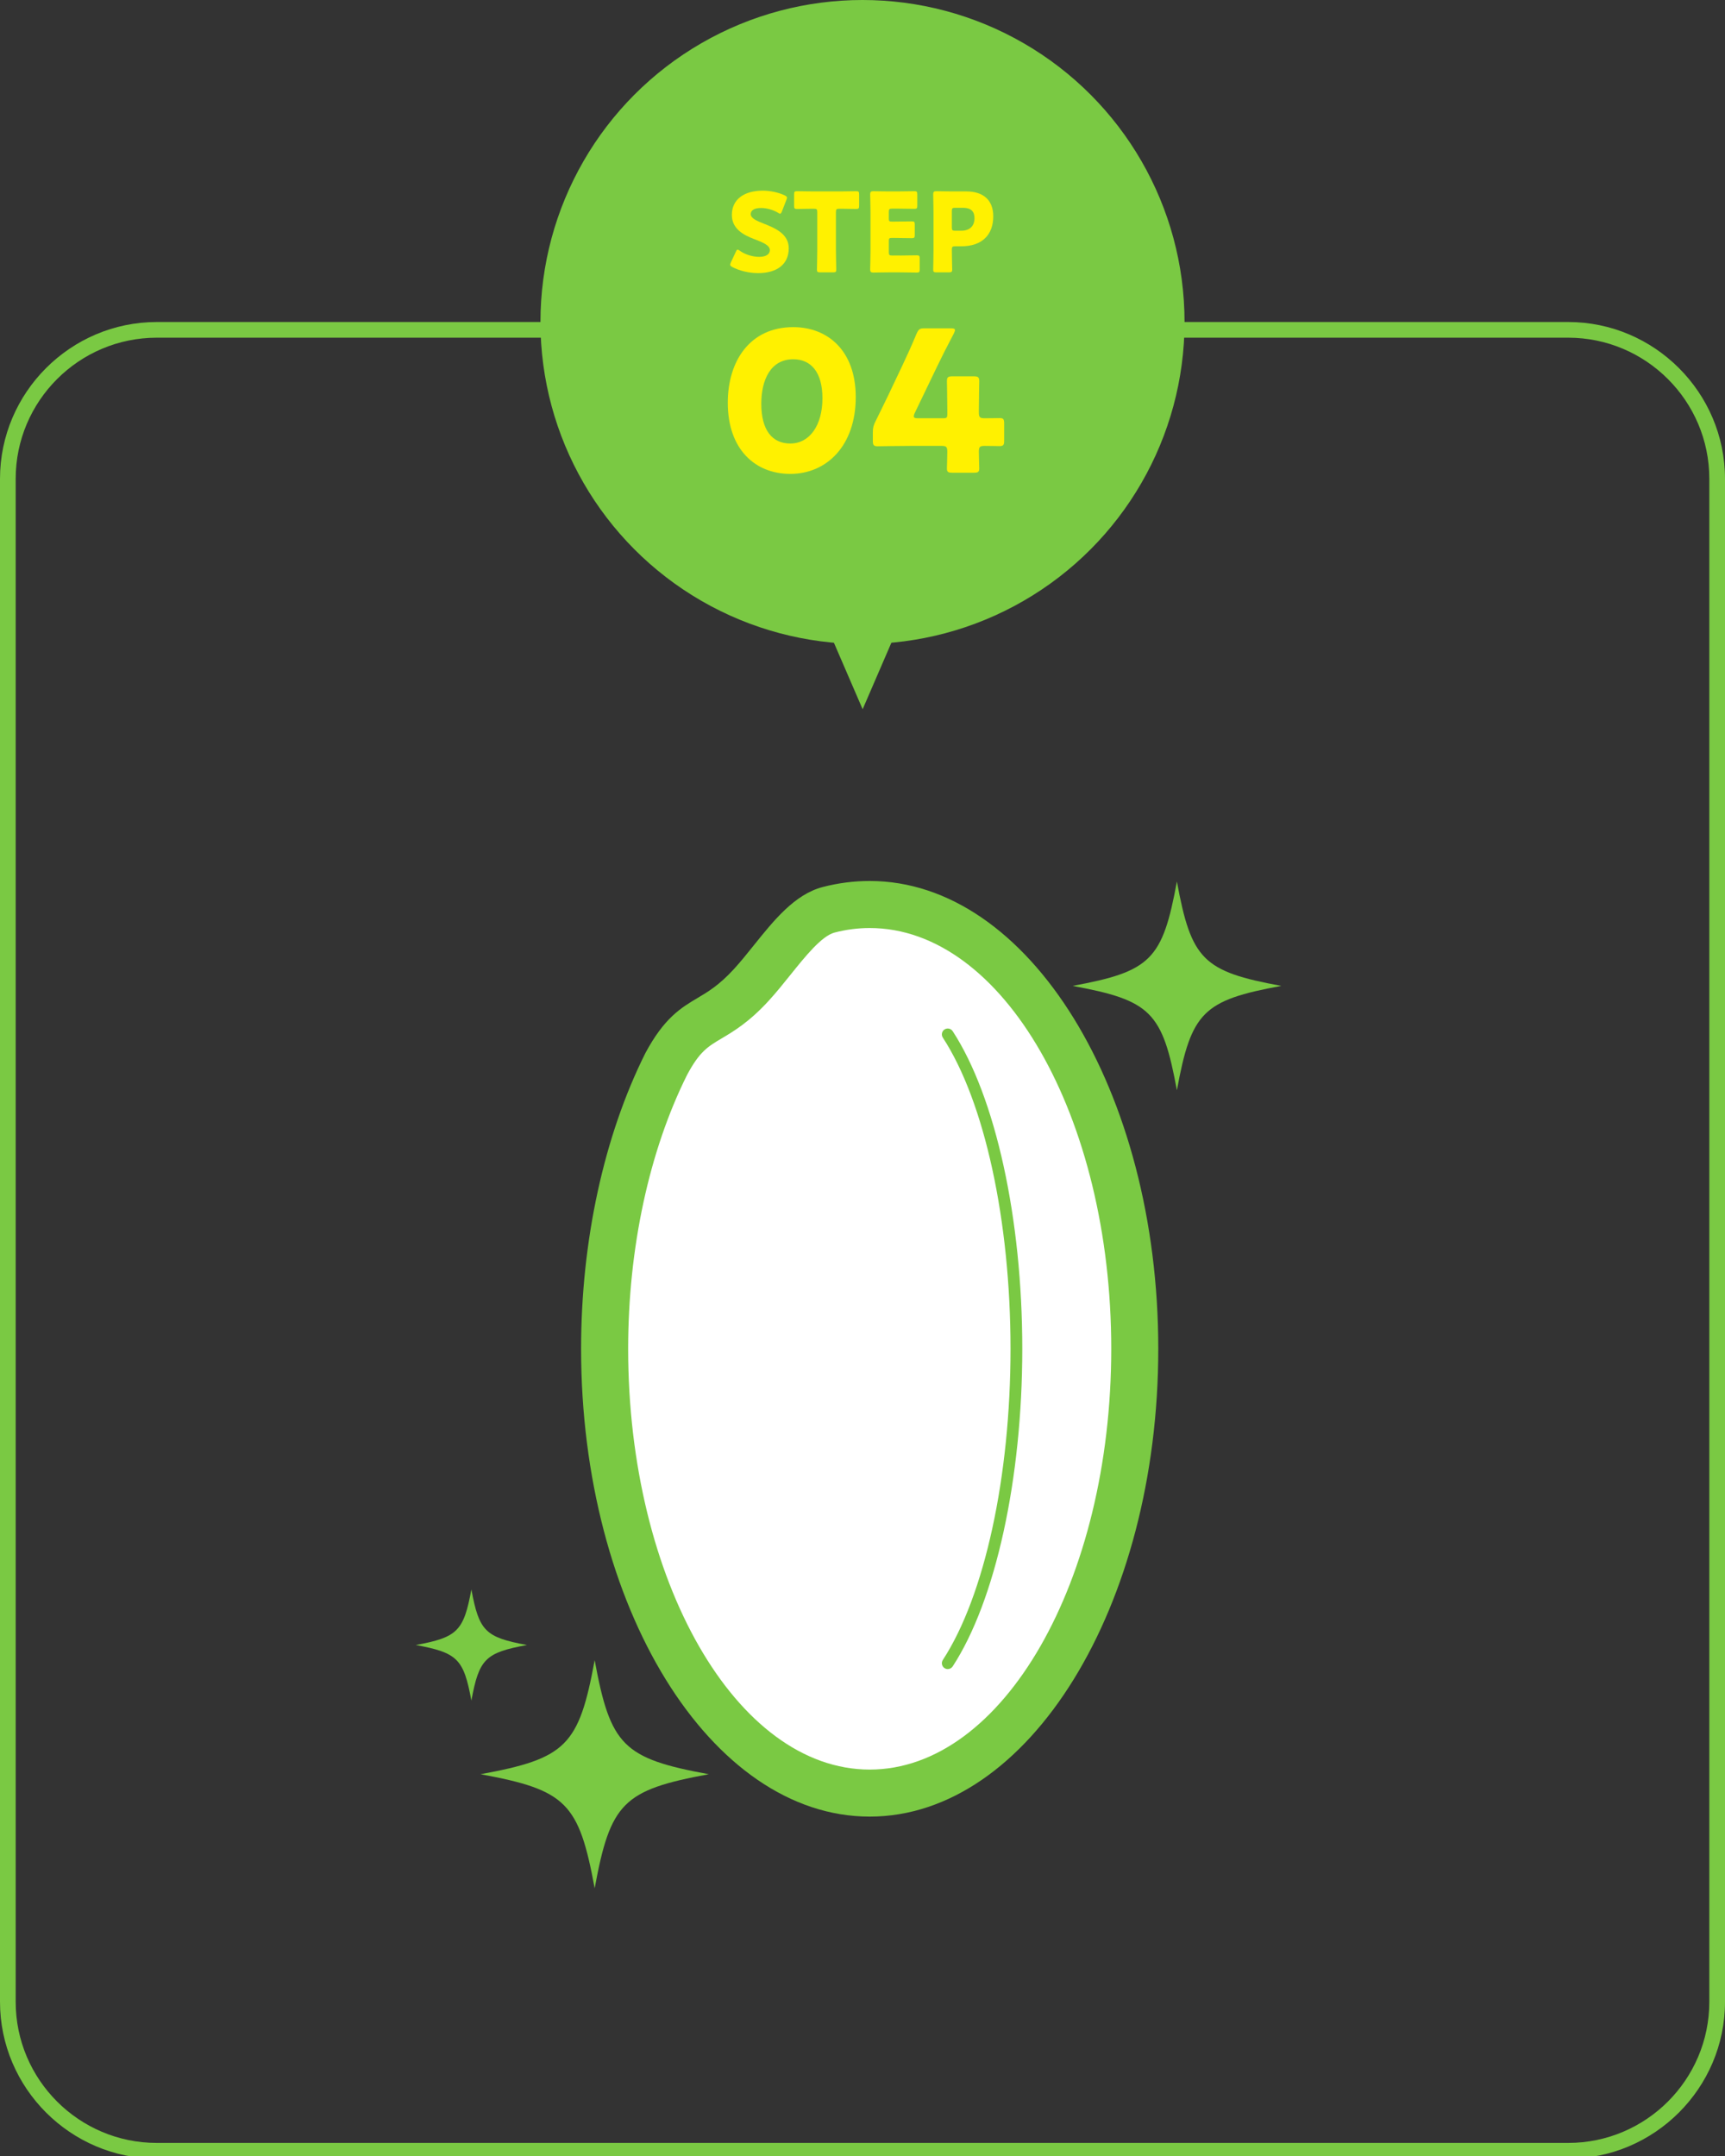 <?xml version="1.0" encoding="utf-8"?>
<!-- Generator: Adobe Illustrator 15.0.2, SVG Export Plug-In  -->
<!DOCTYPE svg PUBLIC "-//W3C//DTD SVG 1.1//EN" "http://www.w3.org/Graphics/SVG/1.1/DTD/svg11.dtd">
<svg version="1.1"
	 xmlns="http://www.w3.org/2000/svg" xmlns:xlink="http://www.w3.org/1999/xlink" xmlns:a="http://ns.adobe.com/AdobeSVGViewerExtensions/3.0/"
	 x="0px" y="0px" width="220px" height="275px" viewBox="0 0 220 275" enable-background="new 0 0 220 275" xml:space="preserve">
<rect x="0" y="0" width="220" height="275" fill="#333333" stroke="none"/>
<defs>
</defs>
<g display="none">
	<path display="inline" fill="#7AC943" d="M200,43.073c9.925,0,18,8.075,18,18v194.26c0,9.925-8.075,18-18,18H20
		c-9.925,0-18-8.075-18-18V61.073c0-9.925,8.075-18,18-18H200 M200,41.073H20c-11,0-20,9-20,20v194.26c0,11,9,20,20,20h180
		c11,0,20-9,20-20V61.073C220,50.073,211,41.073,200,41.073L200,41.073z"/>
</g>
<circle display="none" fill="#7AC943" cx="71.074" cy="128.313" r="16.559"/>
<path display="none" fill="#7AC943" d="M84.146,147.091c-0.345,0-0.683-0.158-0.905-0.457c-0.369-0.498-0.265-1.201,0.234-1.572
	c4.141-3.07,6.988-7.527,8.016-12.548c0.125-0.609,0.725-1.002,1.328-0.875c0.608,0.124,1.001,0.719,0.877,1.326
	c-1.141,5.565-4.294,10.503-8.881,13.904C84.613,147.019,84.379,147.091,84.146,147.091z"/>
<path display="none" fill="#7AC943" d="M92.359,146.001c-0.242,0-0.486-0.076-0.691-0.236c-0.49-0.383-0.578-1.09-0.196-1.58
	c3.563-4.572,5.448-10.061,5.448-15.873c0-0.621,0.504-1.125,1.125-1.125s1.125,0.504,1.125,1.125
	c0,6.316-2.049,12.285-5.923,17.255C93.025,145.853,92.693,146.001,92.359,146.001z"/>
<path display="none" fill="#7AC943" d="M77.701,229.066c-2.484,0-4.5-2.014-4.5-4.5V201.63H47.357c-2.485,0-4.5-2.016-4.5-4.5
	c0-36.416,19.423-64.3,20.25-65.468c1.436-2.029,4.244-2.51,6.272-1.076c2.027,1.435,2.51,4.24,1.078,6.269l0,0
	c-0.177,0.252-16.97,24.458-18.491,55.776h25.734c2.485,0,4.5,2.014,4.5,4.5v27.436C82.201,227.052,80.187,229.066,77.701,229.066z"
	/>
<circle display="none" fill="#7AC943" cx="148.926" cy="128.313" r="16.559"/>
<path display="none" fill="#7AC943" d="M156.143,181.445H63.857c-1.243,0-2.25-1.008-2.25-2.25s1.007-2.25,2.25-2.25h92.286
	c1.242,0,2.25,1.008,2.25,2.25S157.385,181.445,156.143,181.445z"/>
<path display="none" fill="#7AC943" d="M110,226.816c-1.242,0-2.25-1.008-2.25-2.25v-45.371c0-1.242,1.008-2.25,2.25-2.25
	c1.243,0,2.25,1.008,2.25,2.25v45.371C112.25,225.808,111.243,226.816,110,226.816z"/>
<path display="none" fill="#7AC943" d="M84.139,173.5H69.725c-1.484,0-2.871-0.73-3.711-1.953l-12.155-17.715
	c-1.406-2.049-0.885-4.85,1.165-6.256c2.047-1.404,4.849-0.885,6.256,1.164l10.814,15.76h12.045c2.484,0,4.5,2.016,4.5,4.5
	C88.639,171.486,86.623,173.5,84.139,173.5z"/>
<path display="none" fill="#7AC943" d="M142.299,229.066c-2.486,0-4.5-2.014-4.5-4.5V197.13c0-2.486,2.014-4.5,4.5-4.5h25.734
	c-1.521-31.318-18.314-55.524-18.492-55.776c-1.43-2.03-0.945-4.837,1.084-6.271c2.031-1.43,4.834-0.949,6.268,1.078
	c0.826,1.168,20.25,29.052,20.25,65.468c0,2.484-2.016,4.5-4.5,4.5h-25.844v22.936C146.799,227.052,144.784,229.066,142.299,229.066
	z"/>
<path display="none" fill="#7AC943" d="M150.274,173.5c-0.723,0-1.453-0.172-2.129-0.535l-16.48-8.857
	c-2.189-1.178-3.01-3.906-1.834-6.094c1.178-2.191,3.902-3.014,6.096-1.834l12.924,6.945l9.871-14.385
	c1.406-2.053,4.209-2.572,6.256-1.164c2.049,1.406,2.57,4.207,1.164,6.256l-12.154,17.715
	C153.122,172.808,151.713,173.5,150.274,173.5z"/>
<path display="none" fill="#7AC943" d="M127.534,125.693c-0.063,0-0.127-0.006-0.193-0.016l-4.902-0.848
	c-0.611-0.107-1.021-0.689-0.916-1.301c0.105-0.613,0.682-1.014,1.301-0.918l4.902,0.848c0.611,0.107,1.023,0.689,0.916,1.302
	C128.547,125.309,128.071,125.693,127.534,125.693z"/>
<path display="none" fill="#7AC943" d="M122.663,135.457c-0.535,0-1.008-0.383-1.105-0.926c-0.111-0.612,0.297-1.197,0.908-1.307
	l4.893-0.879c0.611-0.113,1.197,0.297,1.307,0.908c0.109,0.612-0.297,1.197-0.908,1.307l-4.893,0.879
	C122.795,135.451,122.729,135.457,122.663,135.457z"/>
<path display="none" fill="#7AC943" d="M126.325,145.416c-0.387,0-0.764-0.199-0.973-0.559c-0.313-0.537-0.131-1.227,0.406-1.539
	l4.301-2.5c0.535-0.313,1.225-0.131,1.537,0.408c0.313,0.537,0.131,1.225-0.406,1.537l-4.301,2.5
	C126.711,145.369,126.518,145.416,126.325,145.416z"/>
<circle display="none" fill="#7AC943" cx="110" cy="41.073" r="41.073"/>
<polygon display="none" fill="#7AC943" points="104.994,78.832 110.019,90.465 115.042,78.832 "/>
<g display="none">
	<g display="inline">
		<path display="none" fill="#FFF100" d="M111.778,50.648c0,6.198-3.7,9.798-8.348,9.798c-4.499,0-7.974-3.149-7.974-9.073
			c0-5.322,2.824-9.647,8.349-9.647C108.203,41.726,111.778,44.725,111.778,50.648z M99.73,51.498c0,3.35,1.374,5.074,3.699,5.074
			c2.449,0,4.099-2.3,4.099-5.773c0-3.35-1.475-4.974-3.724-4.974C100.905,45.825,99.73,48.475,99.73,51.498z"/>
		<path display="none" fill="#FFF100" d="M122.803,55.298c0,1.324,0.076,4.198,0.076,4.374c0,0.524-0.15,0.624-0.725,0.624h-2.9
			c-0.574,0-0.725-0.1-0.725-0.624c0-0.176,0.074-3.05,0.074-4.374v-7.997c0-0.451-0.074-0.625-0.299-0.625
			c-0.1,0-0.199,0.023-0.4,0.099c-0.85,0.3-1.6,0.6-2.273,0.901c-0.201,0.099-0.352,0.148-0.477,0.148
			c-0.225,0-0.324-0.175-0.449-0.55l-0.875-2.474c-0.074-0.2-0.1-0.351-0.1-0.476c0-0.225,0.15-0.325,0.574-0.45
			c1.5-0.449,3.225-1.05,4.725-1.699c0.525-0.225,0.9-0.3,1.475-0.3h1.65c0.574,0,0.725,0.1,0.725,0.625
			c0,0.175-0.076,3.05-0.076,4.374V55.298z"/>
	</g>
</g>
<g display="none">
	<g display="inline">
		<path display="none" fill="#FFF100" d="M100.594,31.67c0,1.989-1.429,3.166-3.922,3.166c-1.19,0-2.424-0.322-3.264-0.771
			c-0.196-0.112-0.28-0.183-0.28-0.308c0-0.07,0.028-0.154,0.084-0.281l0.63-1.358c0.085-0.183,0.141-0.28,0.225-0.28
			c0.07,0,0.154,0.057,0.28,0.141c0.714,0.518,1.694,0.784,2.479,0.784c0.84,0,1.358-0.322,1.358-0.854
			c0-0.616-0.854-0.98-2.003-1.415c-1.316-0.504-2.844-1.274-2.844-3.081c0-1.976,1.555-3.096,3.951-3.096
			c1.008,0,2.059,0.252,2.786,0.602c0.196,0.099,0.296,0.168,0.296,0.295c0,0.07-0.029,0.154-0.071,0.266l-0.574,1.484
			c-0.084,0.197-0.141,0.295-0.238,0.295c-0.07,0-0.14-0.041-0.267-0.125c-0.602-0.365-1.442-0.604-2.157-0.604
			c-0.966,0-1.316,0.364-1.316,0.784c0,0.519,0.742,0.854,1.611,1.19C98.856,29.094,100.594,29.821,100.594,31.67z"/>
		<path display="none" fill="#FFF100" d="M106.612,31.936c0,0.743,0.042,2.354,0.042,2.452c0,0.294-0.084,0.351-0.406,0.351h-1.652
			c-0.322,0-0.406-0.057-0.406-0.351c0-0.099,0.042-1.709,0.042-2.452v-4.889c0-0.35-0.07-0.42-0.42-0.42h-0.295
			c-0.504,0-1.793,0.028-1.891,0.028c-0.294,0-0.351-0.084-0.351-0.406v-1.456c0-0.322,0.057-0.406,0.351-0.406
			c0.098,0,1.513,0.027,2.171,0.027h3.25c0.658,0,2.074-0.027,2.171-0.027c0.295,0,0.351,0.084,0.351,0.406v1.456
			c0,0.322-0.056,0.406-0.351,0.406c-0.097,0-1.387-0.028-1.891-0.028h-0.294c-0.351,0-0.421,0.07-0.421,0.42V31.936z"/>
		<path display="none" fill="#FFF100" d="M114.774,32.595c0.658,0,2.072-0.028,2.172-0.028c0.293,0,0.35,0.084,0.35,0.406v1.387
			c0,0.322-0.057,0.406-0.35,0.406c-0.1,0-1.514-0.027-2.172-0.027h-1.43c-0.643,0-1.877,0.027-1.973,0.027
			c-0.295,0-0.394-0.098-0.394-0.393c0-0.098,0.042-1.652,0.042-2.395v-4.805c0-0.742-0.042-2.297-0.042-2.396
			c0-0.294,0.099-0.392,0.394-0.392c0.096,0,1.33,0.027,1.973,0.027h1.121c0.658,0,2.074-0.027,2.172-0.027
			c0.293,0,0.35,0.084,0.35,0.406v1.442c0,0.321-0.057,0.405-0.35,0.405c-0.098,0-1.514-0.027-2.172-0.027h-0.686
			c-0.352,0-0.42,0.07-0.42,0.42v0.855c0,0.321,0.055,0.377,0.377,0.377h0.406c0.658,0,2.074-0.027,2.172-0.027
			c0.295,0,0.35,0.084,0.35,0.406v1.33c0,0.322-0.055,0.406-0.35,0.406c-0.098,0-1.514-0.027-2.172-0.027h-0.406
			c-0.322,0-0.377,0.056-0.377,0.378v1.442c0,0.351,0.068,0.421,0.42,0.421H114.774z"/>
		<path display="none" fill="#FFF100" d="M119.42,34.738c-0.322,0-0.406-0.057-0.406-0.351c0-0.099,0.041-1.709,0.041-2.452v-4.762
			c0-0.742-0.041-2.297-0.041-2.396c0-0.294,0.098-0.392,0.393-0.392c0.098,0,1.33,0.027,1.975,0.027h1.834
			c2.145,0,3.461,1.064,3.461,3.18c0,2.27-1.33,3.824-4.09,3.824h-0.771c-0.35,0-0.42,0.07-0.42,0.42
			c0,0.854,0.043,2.451,0.043,2.55c0,0.294-0.084,0.351-0.406,0.351H119.42z M121.395,29.01c0,0.35,0.07,0.419,0.42,0.419h0.758
			c1.064,0,1.709-0.546,1.709-1.61c0-0.841-0.436-1.316-1.473-1.316h-0.994c-0.35,0-0.42,0.069-0.42,0.42V29.01z"/>
	</g>
</g>
<g display="none">
	<path display="inline" fill="#7AC943" d="M200,43.073c9.925,0,18,8.075,18,18v194.26c0,9.925-8.075,18-18,18H20
		c-9.925,0-18-8.075-18-18V61.073c0-9.925,8.075-18,18-18H200 M200,41.073H20c-11,0-20,9-20,20v194.26c0,11,9,20,20,20h180
		c11,0,20-9,20-20V61.073C220,50.073,211,41.073,200,41.073L200,41.073z"/>
</g>
<path display="none" fill="#7AC943" d="M61.847,233.384c-1.908-0.719-4.183-1.516-11.908-9.205
	c-3.532-3.514-7.654-5.119-9.587-6.373c-1.75-1.135-2.166-2.535-1.617-3.311c0.611-0.863,2.697-2.348,5.193-0.928
	c5.383,3.061,8.037,2.762,7.154,0.377c-0.885-2.387-8.686-16.834-9.216-21.973c-0.192-1.857,0.702-2.705,1.353-3.082
	c1.123-0.654,2.051-0.332,2.408,0.012c0,0-1.568-4.256,0.869-5.674c2.439-1.42,4.029,1.311,4.029,1.311s-0.793-1.934,0.824-2.873
	c1.148-0.67,2.747-0.006,4.084,1.295c0.84,0.816,2.335,2.664,2.335,2.664s-0.337-1.27,0.922-2.002s2.541-0.248,3.54,0.699
	c1.351,1.281,7.102,7.826,13.605,18.617c7.502,12.445,8.259,18.453,8.371,19.844c0.213,2.609,9.734,15.914,9.734,15.914H71.895
	l-4.211-4.031C67.684,234.666,62.888,233.777,61.847,233.384z"/>
<path display="none" fill="#7AC943" d="M158.153,233.384c1.908-0.719,4.182-1.516,11.908-9.205c3.531-3.514,7.654-5.119,9.588-6.373
	c1.748-1.135,2.166-2.535,1.615-3.311c-0.609-0.863-2.695-2.348-5.193-0.928c-5.381,3.061-8.035,2.762-7.152,0.377
	c0.885-2.387,8.684-16.834,9.215-21.973c0.191-1.857-0.701-2.705-1.352-3.082c-1.123-0.654-2.051-0.332-2.408,0.012
	c0,0,1.568-4.256-0.871-5.674c-2.438-1.42-4.027,1.311-4.027,1.311s0.791-1.934-0.824-2.873c-1.15-0.67-2.748-0.006-4.084,1.295
	c-0.84,0.816-2.336,2.664-2.336,2.664s0.338-1.27-0.922-2.002s-2.541-0.248-3.539,0.699c-1.352,1.281-7.102,7.826-13.607,18.617
	c-7.5,12.445-8.258,18.453-8.371,19.844c-0.213,2.609-9.732,15.914-9.732,15.914h22.047l4.211-4.031
	C152.317,234.666,157.112,233.777,158.153,233.384z"/>
<path display="none" fill="#7AC943" d="M70.887,156.359c-8.83,0-15.746-11.148-15.746-25.38c0-5.827,1.234-11.506,3.478-15.993
	c1.132-2.122,2.366-2.772,3.559-3.401c0.663-0.35,1.349-0.712,2.153-1.397c0.986-0.841,1.35-1.54,1.67-2.154
	c0.402-0.774,0.902-1.736,2.301-2.101c0.848-0.222,1.717-0.333,2.586-0.333c8.83,0,15.746,11.147,15.746,25.38
	C86.633,145.21,79.717,156.359,70.887,156.359z M70.887,108.599c-0.613,0-1.229,0.079-1.828,0.235
	c-0.137,0.082-0.287,0.371-0.396,0.58c-0.38,0.731-0.953,1.834-2.387,3.057c-1.058,0.9-1.968,1.381-2.699,1.766
	c-1.039,0.55-1.612,0.852-2.293,2.126c-2.02,4.043-3.143,9.246-3.143,14.616c0,12.132,5.838,22.38,12.746,22.38
	c6.909,0,12.746-10.248,12.746-22.38C83.633,118.847,77.796,108.599,70.887,108.599z"/>
<path display="none" fill="#7AC943" d="M75.08,148.628c-0.14,0-0.282-0.039-0.408-0.121c-0.348-0.227-0.445-0.691-0.219-1.039
	c2.201-3.375,3.567-9.693,3.567-16.49s-1.366-13.114-3.567-16.489c-0.227-0.348-0.129-0.812,0.219-1.039
	c0.347-0.226,0.811-0.127,1.038,0.218c2.386,3.661,3.811,10.133,3.811,17.311s-1.425,13.65-3.811,17.31
	C75.565,148.507,75.326,148.628,75.08,148.628z"/>
<path display="none" fill="#7AC943" d="M110,156.359c-8.83,0-15.746-11.148-15.746-25.38c0-5.827,1.234-11.508,3.477-15.993
	c1.133-2.122,2.367-2.772,3.559-3.401c0.664-0.35,1.35-0.712,2.154-1.397c0.986-0.841,1.35-1.538,1.67-2.154
	c0.4-0.774,0.901-1.736,2.301-2.101c0.848-0.222,1.717-0.333,2.586-0.333c8.831,0,15.747,11.147,15.747,25.38
	C125.747,145.21,118.831,156.359,110,156.359z M110,108.599c-0.613,0-1.229,0.079-1.828,0.235c-0.139,0.082-0.287,0.371-0.397,0.58
	c-0.38,0.731-0.952,1.834-2.386,3.057c-1.057,0.9-1.967,1.381-2.699,1.766c-1.04,0.55-1.613,0.852-2.293,2.126
	c-2.021,4.042-3.143,9.245-3.143,14.616c0,12.132,5.837,22.38,12.746,22.38c6.909,0,12.747-10.248,12.747-22.38
	C122.747,118.847,116.909,108.599,110,108.599z"/>
<path display="none" fill="#7AC943" d="M114.194,148.628c-0.141,0-0.283-0.039-0.408-0.121c-0.348-0.227-0.445-0.691-0.219-1.039
	c2.199-3.375,3.566-9.693,3.566-16.49s-1.367-13.114-3.566-16.489c-0.227-0.348-0.129-0.812,0.219-1.039
	c0.346-0.226,0.811-0.127,1.037,0.218c2.387,3.661,3.811,10.133,3.811,17.311s-1.424,13.65-3.811,17.31
	C114.678,148.507,114.44,148.628,114.194,148.628z"/>
<path display="none" fill="#7AC943" d="M149.112,156.359c-8.828,0-15.744-11.148-15.744-25.38c0-5.826,1.234-11.505,3.477-15.993
	c1.133-2.122,2.365-2.772,3.559-3.401c0.664-0.35,1.35-0.712,2.152-1.397c0.988-0.841,1.352-1.538,1.67-2.154
	c0.402-0.774,0.904-1.736,2.303-2.101c0.846-0.222,1.717-0.333,2.584-0.333c8.83,0,15.748,11.147,15.748,25.38
	C164.86,145.21,157.942,156.359,149.112,156.359z M149.112,108.599c-0.613,0-1.227,0.079-1.826,0.235
	c-0.139,0.082-0.289,0.371-0.398,0.582c-0.379,0.729-0.953,1.832-2.385,3.055c-1.059,0.9-1.969,1.381-2.699,1.766
	c-1.041,0.55-1.613,0.852-2.295,2.126c-2.02,4.043-3.141,9.246-3.141,14.616c0,12.132,5.836,22.38,12.744,22.38
	c6.91,0,12.748-10.248,12.748-22.38C161.86,118.847,156.022,108.599,149.112,108.599z"/>
<path display="none" fill="#7AC943" d="M153.307,148.628c-0.141,0-0.283-0.039-0.41-0.121c-0.346-0.227-0.445-0.691-0.219-1.039
	c2.201-3.375,3.568-9.695,3.568-16.49s-1.367-13.114-3.568-16.489c-0.227-0.348-0.127-0.812,0.219-1.039
	c0.346-0.226,0.811-0.127,1.039,0.218c2.387,3.662,3.811,10.133,3.811,17.311s-1.424,13.648-3.811,17.31
	C153.792,148.507,153.551,148.628,153.307,148.628z"/>
<path display="none" fill="#FFFFFF" d="M85.133,186.746c0,13.189-6.378,23.881-14.246,23.881c-7.867,0-14.246-10.691-14.246-23.881
	c0-5.832,1.248-11.176,3.319-15.322c1.462-2.74,2.935-2.277,5.343-4.328s1.859-3.549,3.377-3.945
	c0.72-0.188,1.457-0.285,2.207-0.285C78.755,162.865,85.133,173.558,85.133,186.746z"/>
<path display="none" fill="#7AC943" d="M70.887,212.128c-8.83,0-15.746-11.15-15.746-25.383c0-5.824,1.234-11.506,3.478-15.994
	c1.132-2.123,2.366-2.773,3.559-3.4c0.663-0.352,1.349-0.713,2.153-1.398c0.987-0.84,1.35-1.537,1.67-2.154
	c0.402-0.771,0.902-1.734,2.301-2.102c0.848-0.221,1.717-0.332,2.586-0.332c8.83,0,15.746,11.148,15.746,25.381
	S79.717,212.128,70.887,212.128z M70.887,164.365c-0.613,0-1.229,0.08-1.828,0.236c-0.137,0.082-0.287,0.371-0.396,0.582
	c-0.38,0.729-0.953,1.834-2.387,3.055c-1.058,0.9-1.968,1.381-2.699,1.766c-1.039,0.549-1.612,0.852-2.293,2.125
	c-2.02,4.045-3.143,9.248-3.143,14.617c0,12.133,5.838,22.383,12.746,22.383c6.909,0,12.746-10.25,12.746-22.383
	C83.633,174.615,77.796,164.365,70.887,164.365z"/>
<path display="none" fill="#7AC943" d="M75.08,204.396c-0.14,0-0.282-0.039-0.408-0.121c-0.348-0.227-0.445-0.691-0.219-1.039
	c2.201-3.375,3.567-9.693,3.567-16.49s-1.366-13.113-3.567-16.488c-0.227-0.348-0.129-0.813,0.219-1.039
	c0.347-0.227,0.811-0.127,1.038,0.219c2.386,3.66,3.811,10.131,3.811,17.309s-1.425,13.65-3.811,17.311
	C75.565,204.277,75.326,204.396,75.08,204.396z"/>
<path display="none" fill="#FFFFFF" d="M124.247,186.746c0,13.189-6.379,23.881-14.247,23.881c-7.868,0-14.246-10.691-14.246-23.881
	c0-5.832,1.247-11.176,3.318-15.322c1.463-2.74,2.936-2.277,5.344-4.328c2.407-2.051,1.859-3.549,3.377-3.945
	c0.719-0.188,1.456-0.285,2.207-0.285C117.868,162.865,124.247,173.558,124.247,186.746z"/>
<path display="none" fill="#7AC943" d="M110,212.128c-8.83,0-15.746-11.15-15.746-25.383c0-5.826,1.234-11.506,3.477-15.994
	c1.133-2.123,2.367-2.773,3.559-3.4c0.664-0.352,1.35-0.713,2.154-1.398c0.986-0.84,1.35-1.537,1.67-2.154
	c0.402-0.771,0.901-1.734,2.301-2.102c0.848-0.221,1.717-0.332,2.586-0.332c8.831,0,15.747,11.148,15.747,25.381
	S118.831,212.128,110,212.128z M110,164.365c-0.613,0-1.229,0.08-1.828,0.236c-0.137,0.082-0.287,0.371-0.396,0.582
	c-0.379,0.729-0.953,1.834-2.387,3.055c-1.057,0.9-1.967,1.381-2.699,1.766c-1.04,0.549-1.613,0.852-2.293,2.125
	c-2.021,4.043-3.143,9.248-3.143,14.617c0,12.133,5.837,22.383,12.746,22.383c6.909,0,12.747-10.25,12.747-22.383
	C122.747,174.615,116.909,164.365,110,164.365z"/>
<path display="none" fill="#7AC943" d="M114.194,204.396c-0.141,0-0.283-0.039-0.408-0.121c-0.348-0.227-0.445-0.691-0.219-1.039
	c2.199-3.375,3.566-9.693,3.566-16.49s-1.367-13.113-3.566-16.488c-0.227-0.348-0.129-0.813,0.219-1.039
	c0.346-0.227,0.811-0.127,1.037,0.219c2.387,3.66,3.811,10.131,3.811,17.309s-1.424,13.65-3.811,17.311
	C114.678,204.277,114.44,204.396,114.194,204.396z"/>
<path display="none" fill="#FFFFFF" d="M163.36,186.746c0,13.189-6.379,23.881-14.246,23.881c-7.869,0-14.246-10.691-14.246-23.881
	c0-5.832,1.246-11.176,3.318-15.322c1.463-2.74,2.936-2.277,5.342-4.328c2.408-2.051,1.861-3.549,3.379-3.945
	c0.719-0.188,1.455-0.285,2.207-0.285C156.981,162.865,163.36,173.558,163.36,186.746z"/>
<path display="none" fill="#7AC943" d="M149.112,212.128c-8.828,0-15.744-11.15-15.744-25.383c0-5.824,1.234-11.504,3.477-15.994
	c1.133-2.123,2.365-2.773,3.559-3.4c0.664-0.352,1.35-0.713,2.152-1.398c0.988-0.84,1.352-1.537,1.67-2.152
	c0.402-0.773,0.902-1.736,2.303-2.104c0.846-0.221,1.717-0.332,2.584-0.332c8.83,0,15.748,11.148,15.748,25.381
	S157.942,212.128,149.112,212.128z M149.112,164.365c-0.613,0-1.227,0.08-1.826,0.236c-0.139,0.082-0.289,0.371-0.396,0.582
	c-0.381,0.73-0.955,1.834-2.389,3.055c-1.057,0.9-1.967,1.381-2.697,1.766c-1.041,0.549-1.613,0.852-2.295,2.125
	c-2.02,4.045-3.141,9.25-3.141,14.617c0,12.133,5.836,22.383,12.744,22.383c6.91,0,12.748-10.25,12.748-22.383
	C161.86,174.615,156.022,164.365,149.112,164.365z"/>
<path display="none" fill="#7AC943" d="M153.307,204.396c-0.141,0-0.283-0.039-0.41-0.121c-0.346-0.227-0.445-0.691-0.219-1.039
	c2.201-3.375,3.568-9.693,3.568-16.49c0-6.795-1.367-13.113-3.568-16.488c-0.227-0.348-0.127-0.813,0.219-1.039
	s0.811-0.127,1.039,0.219c2.387,3.662,3.811,10.131,3.811,17.309s-1.424,13.648-3.811,17.311
	C153.792,204.277,153.551,204.396,153.307,204.396z"/>
<g display="none">
	<g display="inline">
		
			<path display="none" fill="none" stroke="#FFFFFF" stroke-width="6" stroke-linecap="round" stroke-linejoin="round" stroke-miterlimit="10" d="
			M76.397,139.744l-1.843-5.474h-7.316l-1.87,5.474h-3.252l7.101-19.783h3.332l7.101,19.783H76.397z M70.896,123.512l-2.764,8.074
			h5.5L70.896,123.512z"/>
	</g>
	<g display="inline">
		<path display="none" fill="#FFFFFF" d="M76.397,139.744l-1.843-5.474h-7.316l-1.87,5.474h-3.252l7.101-19.783h3.332l7.101,19.783
			H76.397z M70.896,123.512l-2.764,8.074h5.5L70.896,123.512z"/>
	</g>
	<g display="inline">
		<path display="none" fill="#7AC943" d="M76.397,139.744l-1.843-5.474h-7.316l-1.87,5.474h-3.252l7.101-19.783h3.332l7.101,19.783
			H76.397z M70.896,123.512l-2.764,8.074h5.5L70.896,123.512z"/>
	</g>
</g>
<g display="none">
	<g display="inline">
		
			<path display="none" fill="none" stroke="#FFFFFF" stroke-width="6" stroke-linecap="round" stroke-linejoin="round" stroke-miterlimit="10" d="
			M111.932,139.744h-8.727v-19.783h8.565c2.736,0,5.473,1.41,5.473,4.852c0,3.035-2.086,3.955-2.953,4.336
			c0.895,0.218,3.82,0.977,3.82,4.879C118.11,136.98,116.079,139.744,111.932,139.744z M110.875,122.672h-4.661v5.338h4.661
			c1.79,0,3.225-0.703,3.225-2.683C114.1,123.188,112.366,122.672,110.875,122.672z M111.553,130.719h-5.339v6.315h5.339
			c2.031,0,3.441-1.165,3.441-3.198C114.995,132.076,113.774,130.719,111.553,130.719z"/>
	</g>
	<g display="inline">
		<path display="none" fill="#FFFFFF" d="M111.932,139.744h-8.727v-19.783h8.565c2.736,0,5.473,1.41,5.473,4.852
			c0,3.035-2.086,3.955-2.953,4.336c0.895,0.218,3.82,0.977,3.82,4.879C118.11,136.98,116.079,139.744,111.932,139.744z
			 M110.875,122.672h-4.661v5.338h4.661c1.79,0,3.225-0.703,3.225-2.683C114.1,123.188,112.366,122.672,110.875,122.672z
			 M111.553,130.719h-5.339v6.315h5.339c2.031,0,3.441-1.165,3.441-3.198C114.995,132.076,113.774,130.719,111.553,130.719z"/>
	</g>
	<g display="inline">
		<path display="none" fill="#7AC943" d="M111.932,139.744h-8.727v-19.783h8.565c2.736,0,5.473,1.41,5.473,4.852
			c0,3.035-2.086,3.955-2.953,4.336c0.895,0.218,3.82,0.977,3.82,4.879C118.11,136.98,116.079,139.744,111.932,139.744z
			 M110.875,122.672h-4.661v5.338h4.661c1.79,0,3.225-0.703,3.225-2.683C114.1,123.188,112.366,122.672,110.875,122.672z
			 M111.553,130.719h-5.339v6.315h5.339c2.031,0,3.441-1.165,3.441-3.198C114.995,132.076,113.774,130.719,111.553,130.719z"/>
	</g>
</g>
<g display="none">
	<g display="inline">
		
			<path display="none" fill="none" stroke="#FFFFFF" stroke-width="6" stroke-linecap="round" stroke-linejoin="round" stroke-miterlimit="10" d="
			M149.499,140.394c-5.961,0-9.484-4.661-9.484-10.677c0-6.721,4.391-10.379,9.619-10.379c4.418,0,7.969,2.412,8.238,6.477h-2.953
			c-0.488-2.655-3.307-3.711-5.365-3.711c-1.328,0-2.818,0.406-4.012,1.381c-2.059,1.626-2.438,4.391-2.438,6.424
			c0,5.637,3.576,7.695,6.34,7.695c1.762,0,5.23-1.03,5.637-5.094h2.955C157.872,134.244,157.249,140.394,149.499,140.394z"/>
	</g>
	<g display="inline">
		<path display="none" fill="#FFFFFF" d="M149.499,140.394c-5.961,0-9.484-4.661-9.484-10.677c0-6.721,4.391-10.379,9.619-10.379
			c4.418,0,7.969,2.412,8.238,6.477h-2.953c-0.488-2.655-3.307-3.711-5.365-3.711c-1.328,0-2.818,0.406-4.012,1.381
			c-2.059,1.626-2.438,4.391-2.438,6.424c0,5.637,3.576,7.695,6.34,7.695c1.762,0,5.23-1.03,5.637-5.094h2.955
			C157.872,134.244,157.249,140.394,149.499,140.394z"/>
	</g>
	<g display="inline">
		<path display="none" fill="#7AC943" d="M149.499,140.394c-5.961,0-9.484-4.661-9.484-10.677c0-6.721,4.391-10.379,9.619-10.379
			c4.418,0,7.969,2.412,8.238,6.477h-2.953c-0.488-2.655-3.307-3.711-5.365-3.711c-1.328,0-2.818,0.406-4.012,1.381
			c-2.059,1.626-2.438,4.391-2.438,6.424c0,5.637,3.576,7.695,6.34,7.695c1.762,0,5.23-1.03,5.637-5.094h2.955
			C157.872,134.244,157.249,140.394,149.499,140.394z"/>
	</g>
</g>
<g display="none">
	<g display="inline">
		
			<path display="none" fill="none" stroke="#FFFFFF" stroke-width="6" stroke-linecap="round" stroke-linejoin="round" stroke-miterlimit="10" d="
			M71.141,195.511h-7.914V175.73h7.914c5.935,0,8.59,4.74,8.59,9.973C79.73,190.201,77.455,195.511,71.141,195.511z M71.168,178.439
			h-4.933v14.363h4.933c4.715,0,5.5-4.418,5.5-7.264C76.668,182.855,75.855,178.439,71.168,178.439z"/>
	</g>
	<g display="inline">
		<path display="none" fill="#FFFFFF" d="M71.141,195.511h-7.914V175.73h7.914c5.935,0,8.59,4.74,8.59,9.973
			C79.73,190.201,77.455,195.511,71.141,195.511z M71.168,178.439h-4.933v14.363h4.933c4.715,0,5.5-4.418,5.5-7.264
			C76.668,182.855,75.855,178.439,71.168,178.439z"/>
	</g>
	<g display="inline">
		<path display="none" fill="#7AC943" d="M71.141,195.511h-7.914V175.73h7.914c5.935,0,8.59,4.74,8.59,9.973
			C79.73,190.201,77.455,195.511,71.141,195.511z M71.168,178.439h-4.933v14.363h4.933c4.715,0,5.5-4.418,5.5-7.264
			C76.668,182.855,75.855,178.439,71.168,178.439z"/>
	</g>
</g>
<g display="none">
	<g display="inline">
		
			<path display="none" fill="none" stroke="#FFFFFF" stroke-width="6" stroke-linecap="round" stroke-linejoin="round" stroke-miterlimit="10" d="
			M103.043,195.511V175.73h14.633v2.709h-11.625v5.475h10.813v2.709h-10.813v6.18h11.924v2.709H103.043z"/>
	</g>
	<g display="inline">
		<path display="none" fill="#FFFFFF" d="M103.043,195.511V175.73h14.633v2.709h-11.625v5.475h10.813v2.709h-10.813v6.18h11.924
			v2.709H103.043z"/>
	</g>
	<g display="inline">
		<path display="none" fill="#7AC943" d="M103.043,195.511V175.73h14.633v2.709h-11.625v5.475h10.813v2.709h-10.813v6.18h11.924
			v2.709H103.043z"/>
	</g>
</g>
<g display="none">
	<g display="inline">
		
			<path display="none" fill="none" stroke="#FFFFFF" stroke-width="6" stroke-linecap="round" stroke-linejoin="round" stroke-miterlimit="10" d="
			M145.799,178.439v5.557h9.105v2.709h-9.105v8.807h-3.008V175.73h13.469v2.709H145.799z"/>
	</g>
	<g display="inline">
		<path display="none" fill="#FFFFFF" d="M145.799,178.439v5.557h9.105v2.709h-9.105v8.807h-3.008V175.73h13.469v2.709H145.799z"/>
	</g>
	<g display="inline">
		<path display="none" fill="#7AC943" d="M145.799,178.439v5.557h9.105v2.709h-9.105v8.807h-3.008V175.73h13.469v2.709H145.799z"/>
	</g>
</g>
<circle display="none" fill="#7AC943" cx="111" cy="41.073" r="41.073"/>
<polygon display="none" fill="#7AC943" points="105.993,78.832 111.018,90.465 116.043,78.832 "/>
<g display="none">
	<g display="inline">
		<path display="none" fill="#FFF100" d="M111.239,50.648c0,6.198-3.7,9.798-8.348,9.798c-4.499,0-7.974-3.149-7.974-9.073
			c0-5.322,2.824-9.647,8.349-9.647C107.664,41.726,111.239,44.725,111.239,50.648z M99.191,51.498c0,3.35,1.374,5.074,3.699,5.074
			c2.449,0,4.099-2.3,4.099-5.773c0-3.35-1.475-4.974-3.724-4.974C100.366,45.825,99.191,48.475,99.191,51.498z"/>
		<path display="none" fill="#FFF100" d="M122.065,56.697c1.299,0,3.998-0.05,4.174-0.05c0.525,0,0.625,0.149,0.625,0.725v2.199
			c0,0.575-0.1,0.725-0.625,0.725c-0.176,0-2.875-0.05-4.174-0.05h-3.574c-1.324,0-4.248,0.05-4.424,0.05
			c-0.525,0-0.625-0.149-0.625-0.725v-1.074c0-0.65,0.074-0.825,0.625-1.175c0.5-0.351,0.9-0.65,1.375-1.05
			c4.773-4.049,6.924-6.224,6.924-8.273c0-1.374-0.9-2.323-2.701-2.323c-1.424,0-2.723,0.799-3.549,1.75
			c-0.225,0.25-0.35,0.375-0.5,0.375c-0.148,0-0.273-0.125-0.5-0.352l-1.85-1.975c-0.199-0.225-0.299-0.375-0.299-0.549
			c0-0.15,0.1-0.301,0.324-0.525c1.6-1.625,4.049-2.725,6.699-2.725c4.299,0,6.748,2.449,6.748,5.648
			c0,3.324-2.574,6.099-5.824,8.898c-0.199,0.175-0.273,0.274-0.273,0.35s0.148,0.125,0.449,0.125H122.065z"/>
	</g>
</g>
<g display="none">
	<g display="inline">
		<path display="none" fill="#FFF100" d="M101.593,31.67c0,1.989-1.429,3.166-3.922,3.166c-1.19,0-2.424-0.322-3.264-0.771
			c-0.196-0.112-0.28-0.183-0.28-0.308c0-0.07,0.028-0.154,0.084-0.281l0.63-1.358c0.085-0.183,0.141-0.28,0.225-0.28
			c0.07,0,0.154,0.057,0.28,0.141c0.714,0.518,1.694,0.784,2.479,0.784c0.84,0,1.358-0.322,1.358-0.854
			c0-0.616-0.854-0.98-2.003-1.415c-1.316-0.504-2.844-1.274-2.844-3.081c0-1.976,1.555-3.096,3.95-3.096
			c1.009,0,2.06,0.252,2.787,0.602c0.196,0.099,0.295,0.168,0.295,0.295c0,0.07-0.028,0.154-0.07,0.266l-0.574,1.484
			c-0.084,0.197-0.141,0.295-0.238,0.295c-0.07,0-0.14-0.041-0.267-0.125c-0.602-0.365-1.442-0.604-2.157-0.604
			c-0.966,0-1.316,0.364-1.316,0.784c0,0.519,0.742,0.854,1.611,1.19C99.855,29.094,101.593,29.821,101.593,31.67z"/>
		<path display="none" fill="#FFF100" d="M107.611,31.936c0,0.743,0.042,2.354,0.042,2.452c0,0.294-0.084,0.351-0.406,0.351h-1.652
			c-0.322,0-0.406-0.057-0.406-0.351c0-0.099,0.042-1.709,0.042-2.452v-4.889c0-0.35-0.07-0.42-0.42-0.42h-0.295
			c-0.504,0-1.793,0.028-1.891,0.028c-0.294,0-0.351-0.084-0.351-0.406v-1.456c0-0.322,0.057-0.406,0.351-0.406
			c0.098,0,1.513,0.027,2.171,0.027h3.25c0.659,0,2.073-0.027,2.171-0.027c0.295,0,0.351,0.084,0.351,0.406v1.456
			c0,0.322-0.056,0.406-0.351,0.406c-0.098,0-1.387-0.028-1.891-0.028h-0.294c-0.351,0-0.421,0.07-0.421,0.42V31.936z"/>
		<path display="none" fill="#FFF100" d="M115.774,32.595c0.658,0,2.072-0.028,2.17-0.028c0.295,0,0.35,0.084,0.35,0.406v1.387
			c0,0.322-0.055,0.406-0.35,0.406c-0.098,0-1.512-0.027-2.17-0.027h-1.43c-0.645,0-1.877,0.027-1.975,0.027
			c-0.295,0-0.393-0.098-0.393-0.393c0-0.098,0.041-1.652,0.041-2.395v-4.805c0-0.742-0.041-2.297-0.041-2.396
			c0-0.294,0.098-0.392,0.393-0.392c0.098,0,1.33,0.027,1.975,0.027h1.121c0.658,0,2.074-0.027,2.17-0.027
			c0.295,0,0.352,0.084,0.352,0.406v1.442c0,0.321-0.057,0.405-0.352,0.405c-0.096,0-1.512-0.027-2.17-0.027h-0.688
			c-0.35,0-0.42,0.07-0.42,0.42v0.855c0,0.321,0.057,0.377,0.379,0.377h0.406c0.658,0,2.072-0.027,2.17-0.027
			c0.295,0,0.352,0.084,0.352,0.406v1.33c0,0.322-0.057,0.406-0.352,0.406c-0.098,0-1.512-0.027-2.17-0.027h-0.406
			c-0.322,0-0.379,0.056-0.379,0.378v1.442c0,0.351,0.07,0.421,0.42,0.421H115.774z"/>
		<path display="none" fill="#FFF100" d="M120.418,34.738c-0.322,0-0.406-0.057-0.406-0.351c0-0.099,0.043-1.709,0.043-2.452v-4.762
			c0-0.742-0.043-2.297-0.043-2.396c0-0.294,0.1-0.392,0.393-0.392c0.098,0,1.332,0.027,1.975,0.027h1.836
			c2.143,0,3.459,1.064,3.459,3.18c0,2.27-1.33,3.824-4.09,3.824h-0.77c-0.35,0-0.42,0.07-0.42,0.42c0,0.854,0.041,2.451,0.041,2.55
			c0,0.294-0.084,0.351-0.406,0.351H120.418z M122.395,29.01c0,0.35,0.07,0.419,0.42,0.419h0.756c1.064,0,1.709-0.546,1.709-1.61
			c0-0.841-0.434-1.316-1.471-1.316h-0.994c-0.35,0-0.42,0.069-0.42,0.42V29.01z"/>
	</g>
</g>
<g display="none">
	<path display="inline" fill="#7AC943" d="M200,43.073c9.925,0,18,8.075,18,18v194.26c0,9.925-8.075,18-18,18H20
		c-9.925,0-18-8.075-18-18V61.073c0-9.925,8.075-18,18-18H200 M200,41.073H20c-11,0-20,9-20,20v194.26c0,11,9,20,20,20h180
		c11,0,20-9,20-20V61.073C220,50.073,211,41.073,200,41.073L200,41.073z"/>
</g>
<path display="none" fill="#7AC943" d="M148.047,139.351c-3.338,1.381-4.711,0.311-7.119-0.687
	c-6.42-2.658-18.586-2.443-27.23,1.009l-23.316,9.314c0,0-7.739,2.656-5.261,8.098c2.477,5.443,11.277,2.943,11.277,2.943
	l16.426-5.609c0,0,3.477,4.068,8.598,7.869l-20.131,25.971l10.329,18.32c0,0,28.191-11.865,34.398-14.361s10.502-9.6,10.502-9.6
	l25.313-15.664V119.84C181.833,119.84,153.61,137.048,148.047,139.351z"/>
<path display="none" fill="#FFFFFF" d="M148.905,199.306c-1.684,0-3.215-0.385-4.252-0.824l1.953-4.6l-0.977,2.299l0.961-2.307
	c0.402,0.164,3.99,1.514,5.938-1.477c2.57-3.959-1.736-7.367-1.92-7.51l-36.748-25.25l2.83-4.119l36.863,25.334
	c2.936,2.271,7.203,8.051,3.166,14.266C154.622,198.343,151.571,199.306,148.905,199.306z"/>
<path display="none" fill="#7AC943" d="M38.225,168.685l26.488,16.838c0,0,17.021,16.484,40.71,32.543
	c11.244,7.621,17.279,5.387,19.357,3.318s1.711-5.586,1.711-5.586s4.959,1.832,8.033-0.6c3.34-2.641,1.791-8.121,1.791-8.121
	s6.129,1.563,9.068-2.5c2.938-4.064,0.246-8.396,0.246-8.396s5.813,2.471,8.992-2.422c3.854-5.932-2.482-10.848-2.482-10.848
	l-36.863-25.334c0,0,0.58-8.275,1.58-13.027c0,0-16.211-1.496-23.438,0.066c-7.173,1.549-8.791,3.721-13.979,0.701L38.225,119.84
	V168.685z"/>
<path display="none" fill="#FFFFFF" d="M137.434,171.255c-11.232,0-21.887-10.25-25.357-13.941l-14.871,5.08
	c-4.163,1.188-11.701,1.566-14.36-4.271c-0.892-1.961-0.947-3.967-0.159-5.797c1.64-3.807,6.352-5.518,6.884-5.699l23.2-9.273
	c8.998-3.594,21.787-4.031,29.115-0.998c1.275,0.527,1.879,1.99,1.352,3.265c-0.527,1.275-1.982,1.881-3.264,1.352
	c-5.404-2.236-16.881-2.361-25.348,1.021l-23.317,9.314c-0.922,0.328-3.389,1.482-4.034,3c-0.151,0.355-0.274,0.875,0.12,1.742
	c1.52,3.338,8.254,1.596,8.322,1.576l16.299-5.572c0.969-0.336,2.043-0.037,2.709,0.742c0.162,0.189,16.355,18.875,28.785,11.865
	c1.207-0.68,2.727-0.252,3.404,0.949s0.254,2.725-0.949,3.404C143.155,170.597,140.276,171.255,137.434,171.255z"/>
<g display="none">
	<path display="inline" fill="#7AC943" d="M148.047,139.351c-3.338,1.381-4.711,0.311-7.119-0.687
		c-6.42-2.658-18.586-2.443-27.23,1.009l-23.315,9.314c0,0-7.739,2.656-5.262,8.098c2.477,5.443,11.277,2.945,11.277,2.945
		l16.426-5.611c0,0,17.52,20.539,31.912,12.418l11.783-5.547L148.047,139.351z"/>
</g>
<path display="none" fill="#FFFFFF" d="M74.747,202.455c-1.67,0-3.313-0.506-4.753-1.482c-3.83-2.596-4.955-7.77-2.512-11.529
	c1.171-1.803,2.984-3.031,5.107-3.459c2.211-0.445,4.488,0.02,6.402,1.318c3.828,2.594,4.954,7.764,2.512,11.527l-0.001,0.002
	c-1.171,1.801-2.983,3.029-5.106,3.459C75.849,202.402,75.297,202.455,74.747,202.455z M74.226,190.818
	c-0.216,0-0.433,0.021-0.647,0.064c-0.795,0.16-1.473,0.615-1.906,1.283c-0.971,1.494-0.465,3.592,1.127,4.67
	c0.791,0.537,1.72,0.73,2.607,0.557c0.795-0.162,1.473-0.617,1.906-1.283l0,0c0.971-1.496,0.467-3.592-1.124-4.67
	C75.586,191.029,74.906,190.818,74.226,190.818z"/>
<path display="none" fill="#FFFFFF" d="M84.11,210.441c-1.67,0-3.313-0.506-4.753-1.482c-3.829-2.596-4.956-7.768-2.512-11.529
	c1.171-1.801,2.982-3.029,5.105-3.459c2.212-0.449,4.49,0.021,6.404,1.318c3.828,2.594,4.954,7.766,2.512,11.527l-0.001,0.002
	c-1.17,1.801-2.983,3.029-5.106,3.459C85.212,210.388,84.66,210.441,84.11,210.441z M83.59,198.804
	c-0.217,0-0.434,0.021-0.648,0.064c-0.795,0.162-1.473,0.617-1.906,1.283c-0.971,1.496-0.467,3.592,1.125,4.67
	c0.793,0.537,1.721,0.729,2.609,0.555c0.795-0.16,1.473-0.615,1.906-1.281l0,0c0.973-1.496,0.467-3.592-1.124-4.67
	C84.949,199.015,84.27,198.804,83.59,198.804z"/>
<path display="none" fill="#FFFFFF" d="M93.942,217.105c-1.67,0-3.315-0.506-4.755-1.482c-3.83-2.594-4.957-7.766-2.511-11.529
	c1.169-1.801,2.982-3.029,5.104-3.459c2.214-0.443,4.492,0.021,6.404,1.316c3.83,2.596,4.956,7.77,2.512,11.531
	c-1.171,1.799-2.984,3.029-5.105,3.457C95.044,217.05,94.492,217.105,93.942,217.105z M93.421,205.468
	c-0.217,0-0.434,0.021-0.649,0.064c-0.795,0.162-1.471,0.617-1.904,1.283c-0.973,1.498-0.469,3.59,1.124,4.67
	c0.794,0.539,1.72,0.736,2.61,0.555c0.795-0.16,1.473-0.615,1.906-1.283l0,0c0.971-1.494,0.467-3.59-1.125-4.67
	C94.78,205.681,94.102,205.468,93.421,205.468z"/>
<path display="none" fill="#FFFFFF" d="M104.447,224.281c-1.67,0-3.314-0.508-4.754-1.482c-3.829-2.596-4.955-7.77-2.511-11.531
	c1.171-1.801,2.983-3.029,5.108-3.459c2.211-0.445,4.486,0.02,6.402,1.318c3.829,2.596,4.954,7.766,2.51,11.527v0.002
	c-1.171,1.803-2.985,3.029-5.108,3.459C105.549,224.226,104.996,224.281,104.447,224.281z M103.927,212.642
	c-0.217,0-0.434,0.021-0.647,0.064c-0.795,0.16-1.473,0.617-1.907,1.285c-0.972,1.494-0.467,3.59,1.125,4.67
	c0.792,0.535,1.722,0.729,2.608,0.555c0.796-0.162,1.475-0.617,1.908-1.283l0,0c0.971-1.496,0.467-3.59-1.125-4.67
	C105.286,212.855,104.606,212.642,103.927,212.642z"/>
<path display="none" fill="#7AC943" d="M79.408,197.468c-1.711,2.633-5.299,3.275-8.013,1.436c-2.715-1.84-3.528-5.467-1.818-8.1
	c1.711-2.633,5.298-3.275,8.013-1.436S81.119,194.835,79.408,197.468z"/>
<path display="none" fill="#7AC943" d="M88.771,205.455c-1.711,2.633-5.299,3.275-8.013,1.436s-3.528-5.467-1.817-8.1
	c1.71-2.633,5.297-3.275,8.012-1.436C89.668,199.197,90.482,202.822,88.771,205.455z"/>
<path display="none" fill="#7AC943" d="M98.602,212.119c-1.711,2.633-5.298,3.275-8.013,1.436c-2.714-1.84-3.528-5.467-1.817-8.1
	s5.298-3.275,8.013-1.436C99.498,205.861,100.313,209.486,98.602,212.119z"/>
<path display="none" fill="#7AC943" d="M109.107,219.294c-1.71,2.633-5.297,3.275-8.012,1.434c-2.715-1.84-3.529-5.465-1.818-8.098
	c1.711-2.635,5.299-3.277,8.014-1.436C110.006,213.035,110.818,216.66,109.107,219.294z"/>
<circle display="none" fill="#7AC943" cx="111" cy="41.073" r="41.073"/>
<polygon display="none" fill="#7AC943" points="105.994,78.832 111.018,90.465 116.043,78.832 "/>
<g display="none">
	<g display="inline">
		<path display="none" fill="#FFF100" d="M111.153,50.648c0,6.198-3.7,9.798-8.348,9.798c-4.499,0-7.974-3.149-7.974-9.073
			c0-5.322,2.824-9.647,8.349-9.647C107.578,41.726,111.153,44.725,111.153,50.648z M99.105,51.498c0,3.35,1.374,5.074,3.699,5.074
			c2.449,0,4.099-2.3,4.099-5.773c0-3.35-1.475-4.974-3.724-4.974C100.28,45.825,99.105,48.475,99.105,51.498z"/>
		<path display="none" fill="#FFF100" d="M124.104,50.349c0,0.1,0.074,0.15,0.375,0.25c1.924,0.649,2.773,2.199,2.773,3.974
			c0,2.774-2.148,5.924-8.248,5.924c-2.023,0-4.123-0.399-5.473-1.1c-0.375-0.175-0.525-0.325-0.525-0.575
			c0-0.125,0.025-0.25,0.1-0.449l0.801-2.274c0.125-0.351,0.225-0.525,0.398-0.525c0.125,0,0.25,0.075,0.475,0.226
			c1.025,0.624,2.525,1.1,4.301,1.1c2.348,0,3.848-1.025,3.848-2.425c0-1.574-1.375-2.074-4.324-2.074
			c-0.699,0-1.674,0.05-1.998,0.05c-0.525,0-0.602-0.15-0.602-0.75v-2.024c0-0.6,0.076-0.75,0.602-0.75
			c0.324,0,1.123,0.05,1.725,0.05c2.674,0,3.822-0.574,3.822-1.874c0-1.024-1.072-1.649-2.822-1.649c-1.326,0-2.65,0.399-3.65,1.024
			c-0.225,0.15-0.375,0.225-0.5,0.225c-0.174,0-0.299-0.148-0.449-0.499l-1.025-2.149c-0.1-0.226-0.15-0.375-0.15-0.5
			c0-0.226,0.15-0.351,0.5-0.525c1.6-0.875,3.699-1.35,5.75-1.35c4.748,0,6.623,2.274,6.623,4.574c0,1.475-0.65,2.974-2,3.824
			C124.229,50.199,124.104,50.273,124.104,50.349z"/>
	</g>
</g>
<g display="none">
	<g display="inline">
		<path display="none" fill="#FFF100" d="M101.594,31.67c0,1.989-1.429,3.166-3.922,3.166c-1.19,0-2.424-0.322-3.264-0.771
			c-0.196-0.112-0.28-0.183-0.28-0.308c0-0.07,0.028-0.154,0.084-0.281l0.63-1.358c0.085-0.183,0.141-0.28,0.225-0.28
			c0.07,0,0.154,0.057,0.28,0.141c0.714,0.518,1.694,0.784,2.479,0.784c0.84,0,1.358-0.322,1.358-0.854
			c0-0.616-0.854-0.98-2.003-1.415c-1.316-0.504-2.844-1.274-2.844-3.081c0-1.976,1.555-3.096,3.951-3.096
			c1.008,0,2.059,0.252,2.786,0.602c0.196,0.099,0.296,0.168,0.296,0.295c0,0.07-0.029,0.154-0.071,0.266l-0.574,1.484
			c-0.084,0.197-0.141,0.295-0.238,0.295c-0.07,0-0.14-0.041-0.267-0.125c-0.602-0.365-1.442-0.604-2.157-0.604
			c-0.966,0-1.316,0.364-1.316,0.784c0,0.519,0.742,0.854,1.611,1.19C99.856,29.094,101.594,29.821,101.594,31.67z"/>
		<path display="none" fill="#FFF100" d="M107.612,31.936c0,0.743,0.042,2.354,0.042,2.452c0,0.294-0.084,0.351-0.406,0.351h-1.652
			c-0.322,0-0.406-0.057-0.406-0.351c0-0.099,0.042-1.709,0.042-2.452v-4.889c0-0.35-0.069-0.42-0.42-0.42h-0.295
			c-0.504,0-1.793,0.028-1.891,0.028c-0.294,0-0.351-0.084-0.351-0.406v-1.456c0-0.322,0.057-0.406,0.351-0.406
			c0.098,0,1.513,0.027,2.171,0.027h3.25c0.658,0,2.074-0.027,2.171-0.027c0.295,0,0.351,0.084,0.351,0.406v1.456
			c0,0.322-0.056,0.406-0.351,0.406c-0.097,0-1.387-0.028-1.89-0.028h-0.295c-0.351,0-0.421,0.07-0.421,0.42V31.936z"/>
		<path display="none" fill="#FFF100" d="M115.774,32.595c0.658,0,2.072-0.028,2.172-0.028c0.293,0,0.35,0.084,0.35,0.406v1.387
			c0,0.322-0.057,0.406-0.35,0.406c-0.1,0-1.514-0.027-2.172-0.027h-1.43c-0.643,0-1.877,0.027-1.973,0.027
			c-0.295,0-0.395-0.098-0.395-0.393c0-0.098,0.043-1.652,0.043-2.395v-4.805c0-0.742-0.043-2.297-0.043-2.396
			c0-0.294,0.1-0.392,0.395-0.392c0.096,0,1.33,0.027,1.973,0.027h1.121c0.658,0,2.074-0.027,2.172-0.027
			c0.293,0,0.35,0.084,0.35,0.406v1.442c0,0.321-0.057,0.405-0.35,0.405c-0.098,0-1.514-0.027-2.172-0.027h-0.686
			c-0.352,0-0.42,0.07-0.42,0.42v0.855c0,0.321,0.055,0.377,0.377,0.377h0.406c0.658,0,2.074-0.027,2.172-0.027
			c0.295,0,0.35,0.084,0.35,0.406v1.33c0,0.322-0.055,0.406-0.35,0.406c-0.098,0-1.514-0.027-2.172-0.027h-0.406
			c-0.322,0-0.377,0.056-0.377,0.378v1.442c0,0.351,0.068,0.421,0.42,0.421H115.774z"/>
		<path display="none" fill="#FFF100" d="M120.42,34.738c-0.322,0-0.406-0.057-0.406-0.351c0-0.099,0.041-1.709,0.041-2.452v-4.762
			c0-0.742-0.041-2.297-0.041-2.396c0-0.294,0.098-0.392,0.393-0.392c0.098,0,1.33,0.027,1.975,0.027h1.834
			c2.145,0,3.461,1.064,3.461,3.18c0,2.27-1.33,3.824-4.09,3.824h-0.771c-0.35,0-0.42,0.07-0.42,0.42
			c0,0.854,0.043,2.451,0.043,2.55c0,0.294-0.084,0.351-0.406,0.351H120.42z M122.395,29.01c0,0.35,0.07,0.419,0.42,0.419h0.758
			c1.064,0,1.709-0.546,1.709-1.61c0-0.841-0.436-1.316-1.473-1.316h-0.994c-0.35,0-0.42,0.069-0.42,0.42V29.01z"/>
	</g>
</g>
<g>
	<path fill="#7AC943" d="M200,43.073c9.925,0,18,8.075,18,18v194.26c0,9.925-8.075,18-18,18H20c-9.925,0-18-8.075-18-18V61.073
		c0-9.925,8.075-18,18-18H200 M200,41.073H20c-11,0-20,9-20,20v194.26c0,11,9,20,20,20h180c11,0,20-9,20-20V61.073
		C220,50.073,211,41.073,200,41.073L200,41.073z"/>
</g>
<path fill="#FFFFFF" d="M144.723,172.041c0,31.299-15.135,56.67-33.806,56.67c-18.671,0-33.807-25.371-33.807-56.67
	c0-13.84,2.96-26.521,7.877-36.363c3.47-6.5,5.745-4.507,10.819-10.037c3.287-3.58,6.273-8.655,9.873-9.594
	c1.707-0.445,3.457-0.676,5.237-0.676C129.588,115.371,144.723,140.744,144.723,172.041z"/>
<path fill="#7AC943" d="M110.918,231.71c-20.296,0-36.808-26.768-36.808-59.67c0-13.736,2.909-27.129,8.192-37.703
	c2.412-4.52,4.576-5.805,6.667-7.047c1.351-0.801,2.747-1.63,4.628-3.68c0.84-0.915,1.668-1.946,2.544-3.039
	c2.563-3.195,5.215-6.5,8.782-7.43c1.971-0.513,3.986-0.771,5.994-0.771c20.295,0,36.805,26.767,36.805,59.669
	S131.213,231.71,110.918,231.71z M110.918,118.371c-1.498,0-3.006,0.194-4.481,0.578c-1.644,0.43-3.753,3.059-5.614,5.377
	c-0.9,1.121-1.828,2.281-2.805,3.344c-2.479,2.701-4.424,3.855-5.984,4.782c-1.756,1.042-2.814,1.67-4.399,4.64
	c-4.839,9.687-7.523,22.125-7.523,34.949c0,29.594,13.819,53.67,30.808,53.67c16.987,0,30.805-24.076,30.805-53.67
	S127.905,118.371,110.918,118.371z"/>
<path fill="#7AC943" d="M120.872,212.894c-0.141,0-0.283-0.039-0.41-0.121c-0.348-0.229-0.443-0.691-0.219-1.039
	c5.326-8.168,8.635-23.377,8.635-39.693c0-16.314-3.309-31.525-8.635-39.693c-0.225-0.347-0.129-0.811,0.219-1.038
	c0.35-0.224,0.813-0.128,1.039,0.218c5.475,8.4,8.877,23.923,8.877,40.513c0,16.592-3.402,32.113-8.877,40.514
	C121.356,212.773,121.116,212.894,120.872,212.894z"/>
<path fill="#7AC943" d="M90.392,226.304c-10.912,2.01-12.541,3.639-14.55,14.551c-2.01-10.912-3.638-12.541-14.551-14.551
	c10.913-2.008,12.541-3.637,14.551-14.549C77.851,222.667,79.479,224.296,90.392,226.304z"/>
<path fill="#7AC943" d="M67.208,209.824c-5.317,0.979-6.11,1.771-7.09,7.09c-0.979-5.318-1.772-6.111-7.089-7.09
	c5.316-0.98,6.109-1.773,7.089-7.09C61.098,208.05,61.891,208.843,67.208,209.824z"/>
<path fill="#7AC943" d="M163.411,125.752c-9.984,1.838-11.475,3.328-13.314,13.314c-1.838-9.986-3.328-11.476-13.313-13.314
	c9.984-1.838,11.475-3.328,13.313-13.313C151.936,122.424,153.426,123.914,163.411,125.752z"/>
<circle fill="#7AC943" cx="110" cy="41.073" r="41.073"/>
<polygon fill="#7AC943" points="104.993,78.832 110.018,90.465 115.043,78.832 "/>
<g>
	<g>
		<path fill="#FFF100" d="M109.139,50.648c0,6.198-3.699,9.798-8.348,9.798c-4.498,0-7.973-3.149-7.973-9.073
			c0-5.322,2.824-9.647,8.348-9.647C105.564,41.726,109.139,44.725,109.139,50.648z M97.092,51.498c0,3.35,1.375,5.074,3.699,5.074
			c2.449,0,4.1-2.3,4.1-5.773c0-3.35-1.475-4.974-3.725-4.974C98.268,45.825,97.092,48.475,97.092,51.498z"/>
		<path fill="#FFF100" d="M124.84,57.622c0,0.85,0.049,1.8,0.049,2.124c0,0.476-0.174,0.55-0.725,0.55h-2.674
			c-0.549,0-0.725-0.074-0.725-0.55c0-0.324,0.051-1.274,0.051-2.124c0-0.625-0.125-0.75-0.75-0.75h-3.75
			c-1.674,0-4.199,0.05-4.373,0.05c-0.525,0-0.625-0.149-0.625-0.725v-1.024c0-0.575,0.074-0.925,0.35-1.45
			c0.549-1.1,1.1-2.249,1.625-3.324l1.824-3.848c0.5-1.076,1.125-2.4,1.773-3.976c0.275-0.6,0.4-0.699,1.051-0.699h3.299
			c0.375,0,0.551,0.05,0.551,0.225c0,0.101-0.051,0.25-0.15,0.45c-0.975,1.85-1.6,3.099-2.199,4.349l-2.775,5.773
			c-0.1,0.2-0.125,0.325-0.125,0.425c0,0.2,0.15,0.25,0.551,0.25h3.199c0.449,0,0.525-0.074,0.525-0.524v-0.575
			c0-1.225-0.051-3.449-0.051-3.624c0-0.524,0.15-0.625,0.725-0.625h2.674c0.576,0,0.725,0.101,0.725,0.625
			c0,0.175-0.049,2.399-0.049,3.624v0.351c0,0.624,0.125,0.749,0.75,0.749c0.85,0,1.549-0.024,1.873-0.024
			c0.5,0,0.602,0.125,0.602,0.699v2.175c0,0.575-0.102,0.7-0.602,0.7c-0.324,0-1.023-0.025-1.873-0.025
			C124.965,56.872,124.84,56.997,124.84,57.622z"/>
	</g>
</g>
<g>
	<g>
		<path fill="#FFF100" d="M100.594,31.67c0,1.989-1.43,3.166-3.922,3.166c-1.191,0-2.424-0.322-3.264-0.771
			c-0.197-0.112-0.281-0.183-0.281-0.308c0-0.07,0.029-0.154,0.084-0.281l0.631-1.358c0.084-0.183,0.141-0.28,0.225-0.28
			c0.07,0,0.154,0.057,0.279,0.141c0.715,0.518,1.695,0.784,2.48,0.784c0.84,0,1.357-0.322,1.357-0.854
			c0-0.616-0.854-0.98-2.002-1.415c-1.316-0.504-2.844-1.274-2.844-3.081c0-1.976,1.555-3.096,3.949-3.096
			c1.01,0,2.061,0.252,2.787,0.602c0.197,0.099,0.295,0.168,0.295,0.295c0,0.07-0.027,0.154-0.07,0.266l-0.574,1.484
			c-0.084,0.197-0.141,0.295-0.238,0.295c-0.07,0-0.139-0.041-0.266-0.125c-0.602-0.365-1.443-0.604-2.158-0.604
			c-0.965,0-1.316,0.364-1.316,0.784c0,0.519,0.742,0.854,1.611,1.19C98.855,29.094,100.594,29.821,100.594,31.67z"/>
		<path fill="#FFF100" d="M106.611,31.936c0,0.743,0.043,2.354,0.043,2.452c0,0.294-0.084,0.351-0.406,0.351h-1.652
			c-0.322,0-0.406-0.057-0.406-0.351c0-0.099,0.041-1.709,0.041-2.452v-4.889c0-0.35-0.07-0.42-0.42-0.42h-0.295
			c-0.504,0-1.793,0.028-1.891,0.028c-0.293,0-0.35-0.084-0.35-0.406v-1.456c0-0.322,0.057-0.406,0.35-0.406
			c0.098,0,1.514,0.027,2.172,0.027h3.25c0.658,0,2.072-0.027,2.17-0.027c0.295,0,0.352,0.084,0.352,0.406v1.456
			c0,0.322-0.057,0.406-0.352,0.406c-0.098,0-1.387-0.028-1.891-0.028h-0.293c-0.352,0-0.422,0.07-0.422,0.42V31.936z"/>
		<path fill="#FFF100" d="M114.774,32.595c0.658,0,2.072-0.028,2.172-0.028c0.293,0,0.35,0.084,0.35,0.406v1.387
			c0,0.322-0.057,0.406-0.35,0.406c-0.1,0-1.514-0.027-2.172-0.027h-1.43c-0.643,0-1.877,0.027-1.975,0.027
			c-0.293,0-0.393-0.098-0.393-0.393c0-0.098,0.043-1.652,0.043-2.395v-4.805c0-0.742-0.043-2.297-0.043-2.396
			c0-0.294,0.1-0.392,0.393-0.392c0.098,0,1.332,0.027,1.975,0.027h1.121c0.658,0,2.074-0.027,2.172-0.027
			c0.293,0,0.35,0.084,0.35,0.406v1.442c0,0.321-0.057,0.405-0.35,0.405c-0.098,0-1.514-0.027-2.172-0.027h-0.686
			c-0.352,0-0.42,0.07-0.42,0.42v0.855c0,0.321,0.055,0.377,0.377,0.377h0.406c0.658,0,2.074-0.027,2.172-0.027
			c0.295,0,0.35,0.084,0.35,0.406v1.33c0,0.322-0.055,0.406-0.35,0.406c-0.098,0-1.514-0.027-2.172-0.027h-0.406
			c-0.322,0-0.377,0.056-0.377,0.378v1.442c0,0.351,0.068,0.421,0.42,0.421H114.774z"/>
		<path fill="#FFF100" d="M119.42,34.738c-0.322,0-0.406-0.057-0.406-0.351c0-0.099,0.041-1.709,0.041-2.452v-4.762
			c0-0.742-0.041-2.297-0.041-2.396c0-0.294,0.098-0.392,0.393-0.392c0.098,0,1.33,0.027,1.975,0.027h1.834
			c2.145,0,3.461,1.064,3.461,3.18c0,2.27-1.33,3.824-4.09,3.824h-0.771c-0.35,0-0.42,0.07-0.42,0.42
			c0,0.854,0.043,2.451,0.043,2.55c0,0.294-0.084,0.351-0.406,0.351H119.42z M121.395,29.01c0,0.35,0.07,0.419,0.42,0.419h0.758
			c1.064,0,1.709-0.546,1.709-1.61c0-0.841-0.436-1.316-1.473-1.316h-0.994c-0.35,0-0.42,0.069-0.42,0.42V29.01z"/>
	</g>
</g>
</svg>
